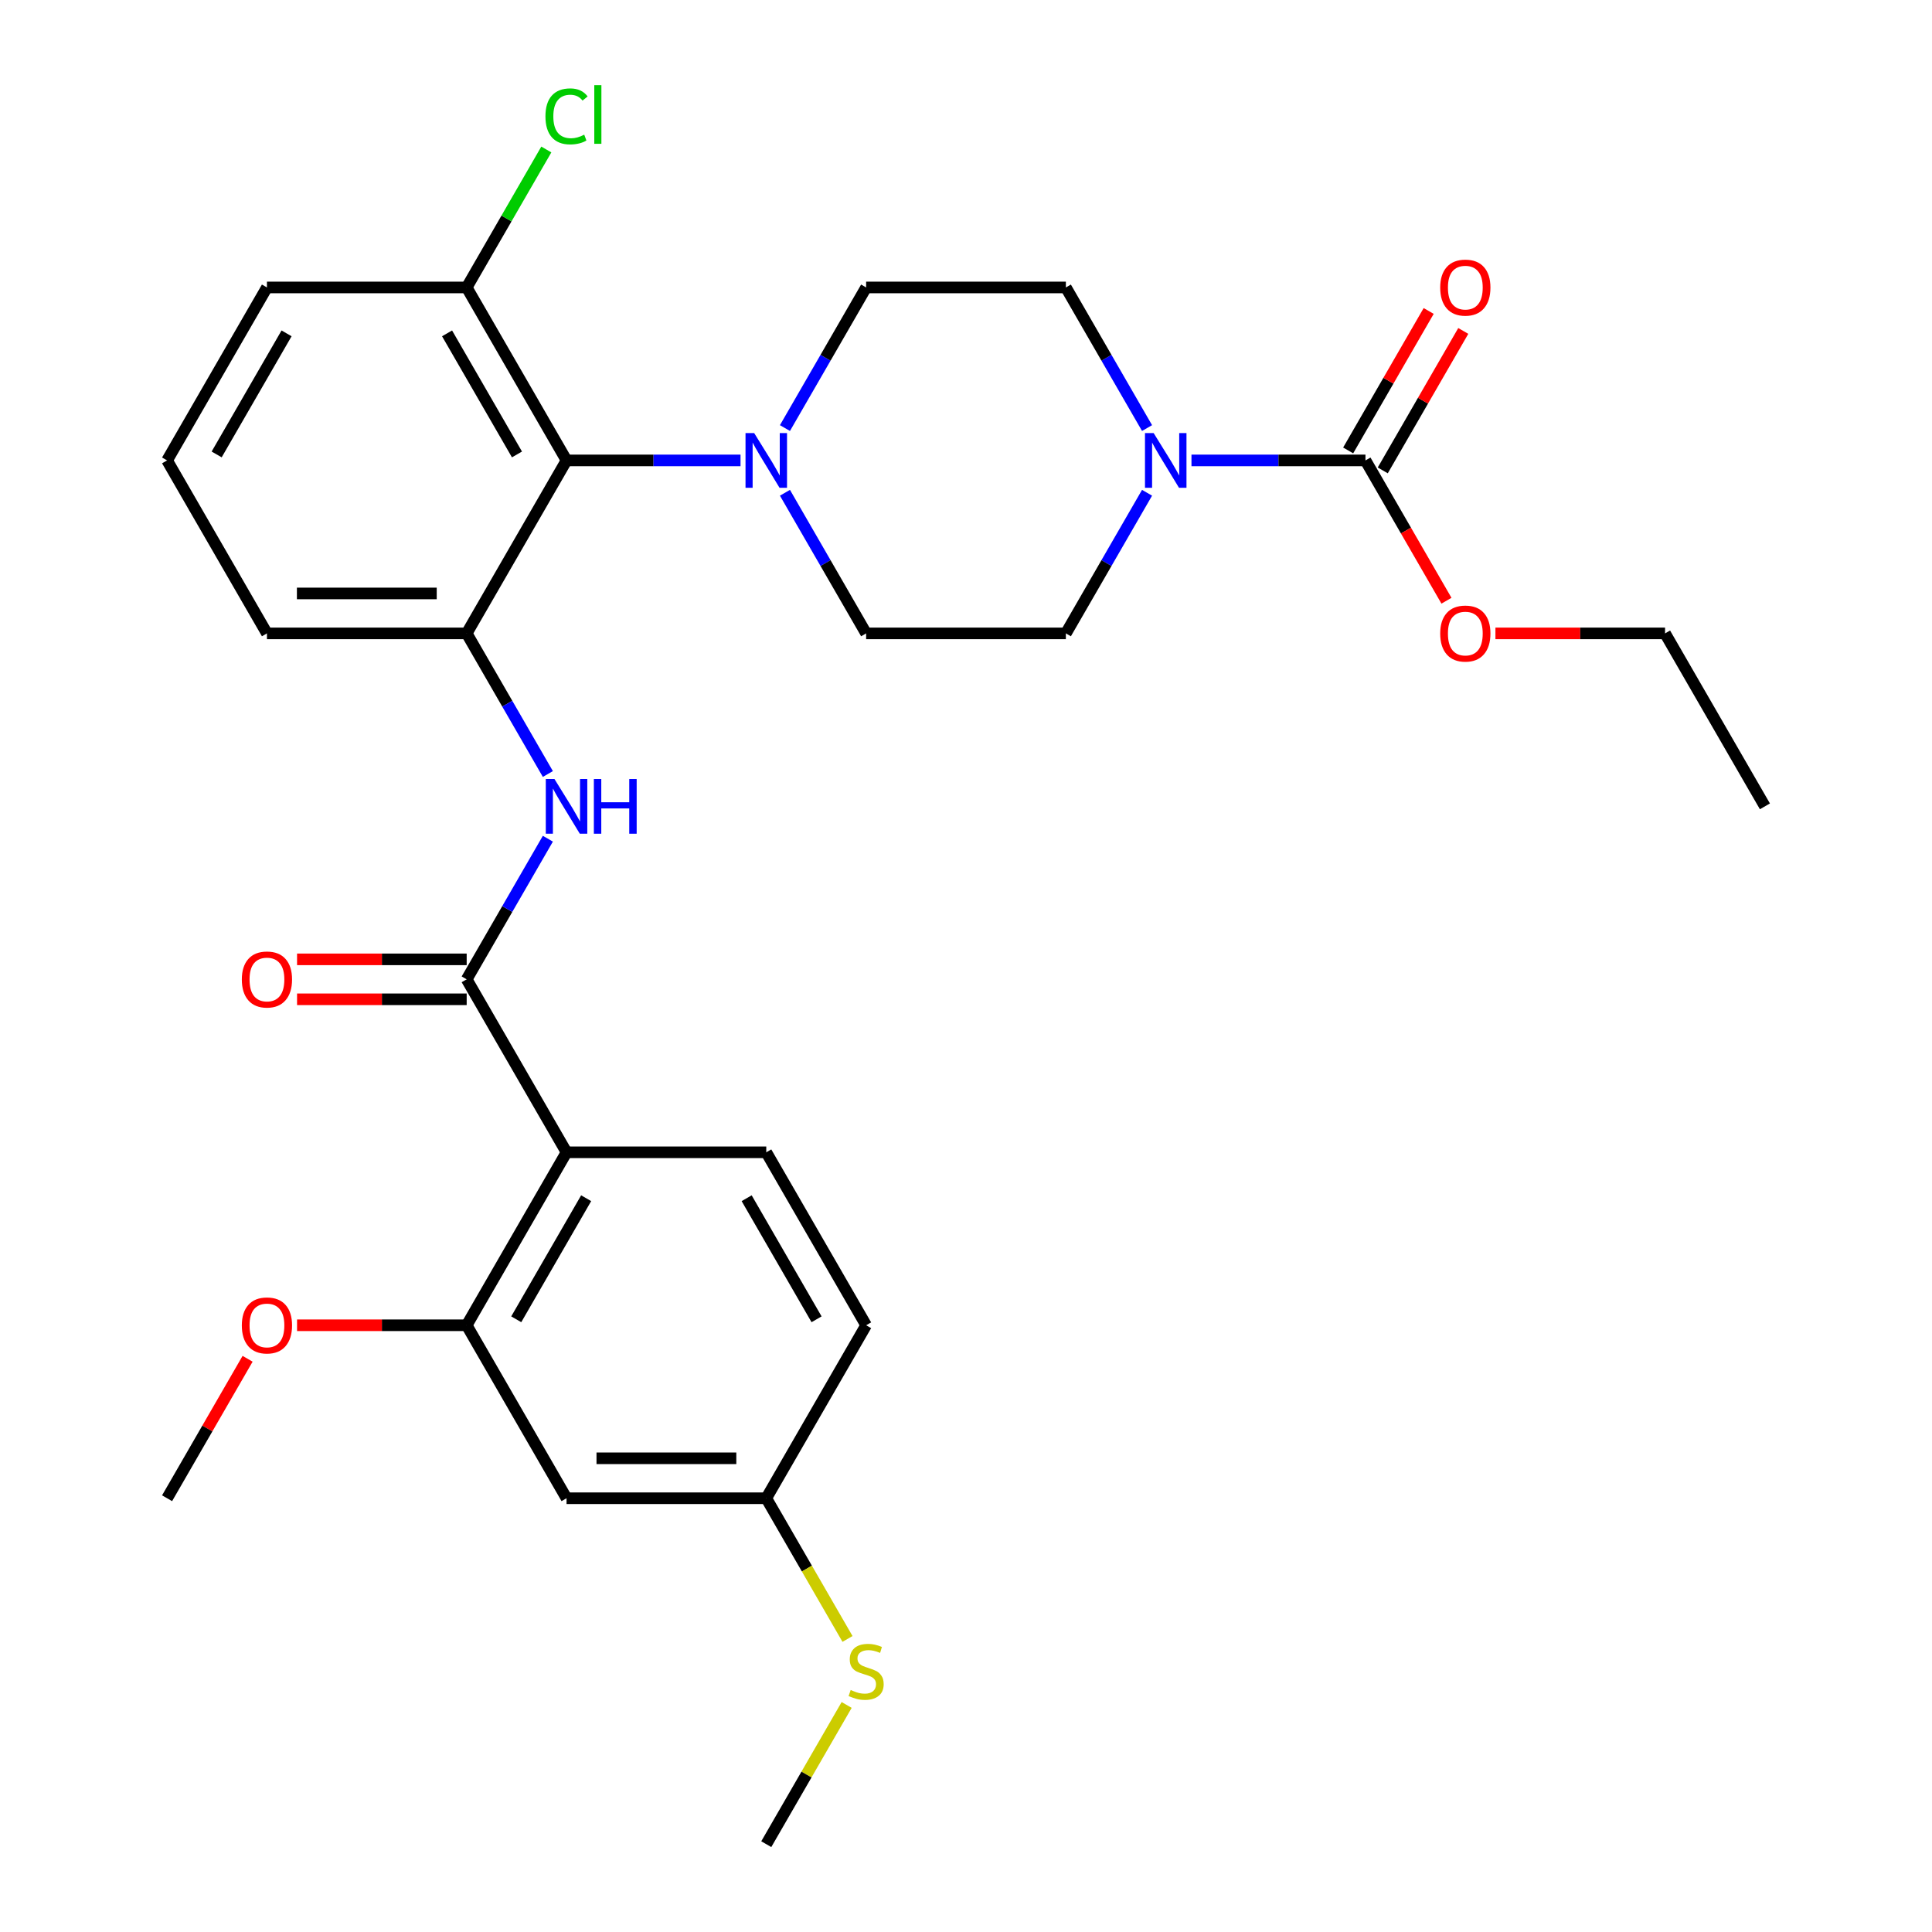 <?xml version='1.0' encoding='iso-8859-1'?>
<svg version='1.1' baseProfile='full'
              xmlns='http://www.w3.org/2000/svg'
                      xmlns:rdkit='http://www.rdkit.org/xml'
                      xmlns:xlink='http://www.w3.org/1999/xlink'
                  xml:space='preserve'
width='1000px' height='1000px' viewBox='0 0 1000 1000'>
<!-- END OF HEADER -->
<rect style='opacity:1.0;fill:#FFFFFF;stroke:none' width='1000' height='1000' x='0' y='0'> </rect>
<path class='bond-0' d='M 293.241,596.428 L 241.551,506.898' style='fill:none;fill-rule:evenodd;stroke:#000000;stroke-width:6px;stroke-linecap:butt;stroke-linejoin:miter;stroke-opacity:1' />
<path class='bond-7' d='M 293.241,596.428 L 241.551,685.957' style='fill:none;fill-rule:evenodd;stroke:#000000;stroke-width:6px;stroke-linecap:butt;stroke-linejoin:miter;stroke-opacity:1' />
<path class='bond-7' d='M 303.393,620.195 L 267.21,682.866' style='fill:none;fill-rule:evenodd;stroke:#000000;stroke-width:6px;stroke-linecap:butt;stroke-linejoin:miter;stroke-opacity:1' />
<path class='bond-8' d='M 293.241,596.428 L 396.62,596.428' style='fill:none;fill-rule:evenodd;stroke:#000000;stroke-width:6px;stroke-linecap:butt;stroke-linejoin:miter;stroke-opacity:1' />
<path class='bond-3' d='M 241.551,506.898 L 262.562,470.506' style='fill:none;fill-rule:evenodd;stroke:#000000;stroke-width:6px;stroke-linecap:butt;stroke-linejoin:miter;stroke-opacity:1' />
<path class='bond-3' d='M 262.562,470.506 L 283.573,434.114' style='fill:none;fill-rule:evenodd;stroke:#0000FF;stroke-width:6px;stroke-linecap:butt;stroke-linejoin:miter;stroke-opacity:1' />
<path class='bond-10' d='M 241.551,496.56 L 197.653,496.56' style='fill:none;fill-rule:evenodd;stroke:#000000;stroke-width:6px;stroke-linecap:butt;stroke-linejoin:miter;stroke-opacity:1' />
<path class='bond-10' d='M 197.653,496.56 L 153.756,496.56' style='fill:none;fill-rule:evenodd;stroke:#FF0000;stroke-width:6px;stroke-linecap:butt;stroke-linejoin:miter;stroke-opacity:1' />
<path class='bond-10' d='M 241.551,517.236 L 197.653,517.236' style='fill:none;fill-rule:evenodd;stroke:#000000;stroke-width:6px;stroke-linecap:butt;stroke-linejoin:miter;stroke-opacity:1' />
<path class='bond-10' d='M 197.653,517.236 L 153.756,517.236' style='fill:none;fill-rule:evenodd;stroke:#FF0000;stroke-width:6px;stroke-linecap:butt;stroke-linejoin:miter;stroke-opacity:1' />
<path class='bond-1' d='M 293.241,238.31 L 241.551,327.84' style='fill:none;fill-rule:evenodd;stroke:#000000;stroke-width:6px;stroke-linecap:butt;stroke-linejoin:miter;stroke-opacity:1' />
<path class='bond-6' d='M 293.241,238.31 L 338.268,238.31' style='fill:none;fill-rule:evenodd;stroke:#000000;stroke-width:6px;stroke-linecap:butt;stroke-linejoin:miter;stroke-opacity:1' />
<path class='bond-6' d='M 338.268,238.31 L 383.296,238.31' style='fill:none;fill-rule:evenodd;stroke:#0000FF;stroke-width:6px;stroke-linecap:butt;stroke-linejoin:miter;stroke-opacity:1' />
<path class='bond-15' d='M 293.241,238.31 L 241.551,148.781' style='fill:none;fill-rule:evenodd;stroke:#000000;stroke-width:6px;stroke-linecap:butt;stroke-linejoin:miter;stroke-opacity:1' />
<path class='bond-15' d='M 267.581,235.219 L 231.398,172.548' style='fill:none;fill-rule:evenodd;stroke:#000000;stroke-width:6px;stroke-linecap:butt;stroke-linejoin:miter;stroke-opacity:1' />
<path class='bond-2' d='M 241.551,327.84 L 262.562,364.232' style='fill:none;fill-rule:evenodd;stroke:#000000;stroke-width:6px;stroke-linecap:butt;stroke-linejoin:miter;stroke-opacity:1' />
<path class='bond-2' d='M 262.562,364.232 L 283.573,400.625' style='fill:none;fill-rule:evenodd;stroke:#0000FF;stroke-width:6px;stroke-linecap:butt;stroke-linejoin:miter;stroke-opacity:1' />
<path class='bond-23' d='M 241.551,327.84 L 138.171,327.84' style='fill:none;fill-rule:evenodd;stroke:#000000;stroke-width:6px;stroke-linecap:butt;stroke-linejoin:miter;stroke-opacity:1' />
<path class='bond-23' d='M 226.044,307.164 L 153.678,307.164' style='fill:none;fill-rule:evenodd;stroke:#000000;stroke-width:6px;stroke-linecap:butt;stroke-linejoin:miter;stroke-opacity:1' />
<path class='bond-4' d='M 593.712,255.055 L 572.701,291.447' style='fill:none;fill-rule:evenodd;stroke:#0000FF;stroke-width:6px;stroke-linecap:butt;stroke-linejoin:miter;stroke-opacity:1' />
<path class='bond-4' d='M 572.701,291.447 L 551.69,327.84' style='fill:none;fill-rule:evenodd;stroke:#000000;stroke-width:6px;stroke-linecap:butt;stroke-linejoin:miter;stroke-opacity:1' />
<path class='bond-5' d='M 616.704,238.31 L 661.732,238.31' style='fill:none;fill-rule:evenodd;stroke:#0000FF;stroke-width:6px;stroke-linecap:butt;stroke-linejoin:miter;stroke-opacity:1' />
<path class='bond-5' d='M 661.732,238.31 L 706.759,238.31' style='fill:none;fill-rule:evenodd;stroke:#000000;stroke-width:6px;stroke-linecap:butt;stroke-linejoin:miter;stroke-opacity:1' />
<path class='bond-32' d='M 593.712,221.566 L 572.701,185.173' style='fill:none;fill-rule:evenodd;stroke:#0000FF;stroke-width:6px;stroke-linecap:butt;stroke-linejoin:miter;stroke-opacity:1' />
<path class='bond-32' d='M 572.701,185.173 L 551.69,148.781' style='fill:none;fill-rule:evenodd;stroke:#000000;stroke-width:6px;stroke-linecap:butt;stroke-linejoin:miter;stroke-opacity:1' />
<path class='bond-16' d='M 715.712,243.479 L 736.55,207.387' style='fill:none;fill-rule:evenodd;stroke:#000000;stroke-width:6px;stroke-linecap:butt;stroke-linejoin:miter;stroke-opacity:1' />
<path class='bond-16' d='M 736.55,207.387 L 757.388,171.294' style='fill:none;fill-rule:evenodd;stroke:#FF0000;stroke-width:6px;stroke-linecap:butt;stroke-linejoin:miter;stroke-opacity:1' />
<path class='bond-16' d='M 697.806,233.141 L 718.644,197.049' style='fill:none;fill-rule:evenodd;stroke:#000000;stroke-width:6px;stroke-linecap:butt;stroke-linejoin:miter;stroke-opacity:1' />
<path class='bond-16' d='M 718.644,197.049 L 739.482,160.956' style='fill:none;fill-rule:evenodd;stroke:#FF0000;stroke-width:6px;stroke-linecap:butt;stroke-linejoin:miter;stroke-opacity:1' />
<path class='bond-18' d='M 706.759,238.31 L 727.724,274.623' style='fill:none;fill-rule:evenodd;stroke:#000000;stroke-width:6px;stroke-linecap:butt;stroke-linejoin:miter;stroke-opacity:1' />
<path class='bond-18' d='M 727.724,274.623 L 748.689,310.935' style='fill:none;fill-rule:evenodd;stroke:#FF0000;stroke-width:6px;stroke-linecap:butt;stroke-linejoin:miter;stroke-opacity:1' />
<path class='bond-13' d='M 406.288,255.055 L 427.299,291.447' style='fill:none;fill-rule:evenodd;stroke:#0000FF;stroke-width:6px;stroke-linecap:butt;stroke-linejoin:miter;stroke-opacity:1' />
<path class='bond-13' d='M 427.299,291.447 L 448.31,327.84' style='fill:none;fill-rule:evenodd;stroke:#000000;stroke-width:6px;stroke-linecap:butt;stroke-linejoin:miter;stroke-opacity:1' />
<path class='bond-14' d='M 406.288,221.566 L 427.299,185.173' style='fill:none;fill-rule:evenodd;stroke:#0000FF;stroke-width:6px;stroke-linecap:butt;stroke-linejoin:miter;stroke-opacity:1' />
<path class='bond-14' d='M 427.299,185.173 L 448.31,148.781' style='fill:none;fill-rule:evenodd;stroke:#000000;stroke-width:6px;stroke-linecap:butt;stroke-linejoin:miter;stroke-opacity:1' />
<path class='bond-9' d='M 241.551,685.957 L 293.241,775.487' style='fill:none;fill-rule:evenodd;stroke:#000000;stroke-width:6px;stroke-linecap:butt;stroke-linejoin:miter;stroke-opacity:1' />
<path class='bond-20' d='M 241.551,685.957 L 197.653,685.957' style='fill:none;fill-rule:evenodd;stroke:#000000;stroke-width:6px;stroke-linecap:butt;stroke-linejoin:miter;stroke-opacity:1' />
<path class='bond-20' d='M 197.653,685.957 L 153.756,685.957' style='fill:none;fill-rule:evenodd;stroke:#FF0000;stroke-width:6px;stroke-linecap:butt;stroke-linejoin:miter;stroke-opacity:1' />
<path class='bond-19' d='M 396.62,596.428 L 448.31,685.957' style='fill:none;fill-rule:evenodd;stroke:#000000;stroke-width:6px;stroke-linecap:butt;stroke-linejoin:miter;stroke-opacity:1' />
<path class='bond-19' d='M 386.468,620.195 L 422.651,682.866' style='fill:none;fill-rule:evenodd;stroke:#000000;stroke-width:6px;stroke-linecap:butt;stroke-linejoin:miter;stroke-opacity:1' />
<path class='bond-17' d='M 293.241,775.487 L 396.62,775.487' style='fill:none;fill-rule:evenodd;stroke:#000000;stroke-width:6px;stroke-linecap:butt;stroke-linejoin:miter;stroke-opacity:1' />
<path class='bond-17' d='M 308.748,754.811 L 381.113,754.811' style='fill:none;fill-rule:evenodd;stroke:#000000;stroke-width:6px;stroke-linecap:butt;stroke-linejoin:miter;stroke-opacity:1' />
<path class='bond-11' d='M 551.69,148.781 L 448.31,148.781' style='fill:none;fill-rule:evenodd;stroke:#000000;stroke-width:6px;stroke-linecap:butt;stroke-linejoin:miter;stroke-opacity:1' />
<path class='bond-12' d='M 551.69,327.84 L 448.31,327.84' style='fill:none;fill-rule:evenodd;stroke:#000000;stroke-width:6px;stroke-linecap:butt;stroke-linejoin:miter;stroke-opacity:1' />
<path class='bond-21' d='M 241.551,148.781 L 262.164,113.078' style='fill:none;fill-rule:evenodd;stroke:#000000;stroke-width:6px;stroke-linecap:butt;stroke-linejoin:miter;stroke-opacity:1' />
<path class='bond-21' d='M 262.164,113.078 L 282.777,77.376' style='fill:none;fill-rule:evenodd;stroke:#00CC00;stroke-width:6px;stroke-linecap:butt;stroke-linejoin:miter;stroke-opacity:1' />
<path class='bond-31' d='M 241.551,148.781 L 138.171,148.781' style='fill:none;fill-rule:evenodd;stroke:#000000;stroke-width:6px;stroke-linecap:butt;stroke-linejoin:miter;stroke-opacity:1' />
<path class='bond-22' d='M 396.62,775.487 L 417.643,811.899' style='fill:none;fill-rule:evenodd;stroke:#000000;stroke-width:6px;stroke-linecap:butt;stroke-linejoin:miter;stroke-opacity:1' />
<path class='bond-22' d='M 417.643,811.899 L 438.666,848.312' style='fill:none;fill-rule:evenodd;stroke:#CCCC00;stroke-width:6px;stroke-linecap:butt;stroke-linejoin:miter;stroke-opacity:1' />
<path class='bond-30' d='M 396.62,775.487 L 448.31,685.957' style='fill:none;fill-rule:evenodd;stroke:#000000;stroke-width:6px;stroke-linecap:butt;stroke-linejoin:miter;stroke-opacity:1' />
<path class='bond-27' d='M 774.034,327.84 L 817.931,327.84' style='fill:none;fill-rule:evenodd;stroke:#FF0000;stroke-width:6px;stroke-linecap:butt;stroke-linejoin:miter;stroke-opacity:1' />
<path class='bond-27' d='M 817.931,327.84 L 861.829,327.84' style='fill:none;fill-rule:evenodd;stroke:#000000;stroke-width:6px;stroke-linecap:butt;stroke-linejoin:miter;stroke-opacity:1' />
<path class='bond-28' d='M 128.157,703.302 L 107.319,739.394' style='fill:none;fill-rule:evenodd;stroke:#FF0000;stroke-width:6px;stroke-linecap:butt;stroke-linejoin:miter;stroke-opacity:1' />
<path class='bond-28' d='M 107.319,739.394 L 86.481,775.487' style='fill:none;fill-rule:evenodd;stroke:#000000;stroke-width:6px;stroke-linecap:butt;stroke-linejoin:miter;stroke-opacity:1' />
<path class='bond-26' d='M 438.227,882.481 L 417.424,918.513' style='fill:none;fill-rule:evenodd;stroke:#CCCC00;stroke-width:6px;stroke-linecap:butt;stroke-linejoin:miter;stroke-opacity:1' />
<path class='bond-26' d='M 417.424,918.513 L 396.62,954.545' style='fill:none;fill-rule:evenodd;stroke:#000000;stroke-width:6px;stroke-linecap:butt;stroke-linejoin:miter;stroke-opacity:1' />
<path class='bond-24' d='M 138.171,327.84 L 86.481,238.31' style='fill:none;fill-rule:evenodd;stroke:#000000;stroke-width:6px;stroke-linecap:butt;stroke-linejoin:miter;stroke-opacity:1' />
<path class='bond-25' d='M 86.481,238.31 L 138.171,148.781' style='fill:none;fill-rule:evenodd;stroke:#000000;stroke-width:6px;stroke-linecap:butt;stroke-linejoin:miter;stroke-opacity:1' />
<path class='bond-25' d='M 112.141,235.219 L 148.324,172.548' style='fill:none;fill-rule:evenodd;stroke:#000000;stroke-width:6px;stroke-linecap:butt;stroke-linejoin:miter;stroke-opacity:1' />
<path class='bond-29' d='M 861.829,327.84 L 913.519,417.369' style='fill:none;fill-rule:evenodd;stroke:#000000;stroke-width:6px;stroke-linecap:butt;stroke-linejoin:miter;stroke-opacity:1' />
<path  class='atom-4' d='M 286.981 403.209
L 296.261 418.209
Q 297.181 419.689, 298.661 422.369
Q 300.141 425.049, 300.221 425.209
L 300.221 403.209
L 303.981 403.209
L 303.981 431.529
L 300.101 431.529
L 290.141 415.129
Q 288.981 413.209, 287.741 411.009
Q 286.541 408.809, 286.181 408.129
L 286.181 431.529
L 282.501 431.529
L 282.501 403.209
L 286.981 403.209
' fill='#0000FF'/>
<path  class='atom-4' d='M 307.381 403.209
L 311.221 403.209
L 311.221 415.249
L 325.701 415.249
L 325.701 403.209
L 329.541 403.209
L 329.541 431.529
L 325.701 431.529
L 325.701 418.449
L 311.221 418.449
L 311.221 431.529
L 307.381 431.529
L 307.381 403.209
' fill='#0000FF'/>
<path  class='atom-5' d='M 597.12 224.15
L 606.4 239.15
Q 607.32 240.63, 608.8 243.31
Q 610.28 245.99, 610.36 246.15
L 610.36 224.15
L 614.12 224.15
L 614.12 252.47
L 610.24 252.47
L 600.28 236.07
Q 599.12 234.15, 597.88 231.95
Q 596.68 229.75, 596.32 229.07
L 596.32 252.47
L 592.64 252.47
L 592.64 224.15
L 597.12 224.15
' fill='#0000FF'/>
<path  class='atom-7' d='M 390.36 224.15
L 399.64 239.15
Q 400.56 240.63, 402.04 243.31
Q 403.52 245.99, 403.6 246.15
L 403.6 224.15
L 407.36 224.15
L 407.36 252.47
L 403.48 252.47
L 393.52 236.07
Q 392.36 234.15, 391.12 231.95
Q 389.92 229.75, 389.56 229.07
L 389.56 252.47
L 385.88 252.47
L 385.88 224.15
L 390.36 224.15
' fill='#0000FF'/>
<path  class='atom-11' d='M 125.171 506.978
Q 125.171 500.178, 128.531 496.378
Q 131.891 492.578, 138.171 492.578
Q 144.451 492.578, 147.811 496.378
Q 151.171 500.178, 151.171 506.978
Q 151.171 513.858, 147.771 517.778
Q 144.371 521.658, 138.171 521.658
Q 131.931 521.658, 128.531 517.778
Q 125.171 513.898, 125.171 506.978
M 138.171 518.458
Q 142.491 518.458, 144.811 515.578
Q 147.171 512.658, 147.171 506.978
Q 147.171 501.418, 144.811 498.618
Q 142.491 495.778, 138.171 495.778
Q 133.851 495.778, 131.491 498.578
Q 129.171 501.378, 129.171 506.978
Q 129.171 512.698, 131.491 515.578
Q 133.851 518.458, 138.171 518.458
' fill='#FF0000'/>
<path  class='atom-17' d='M 745.449 148.861
Q 745.449 142.061, 748.809 138.261
Q 752.169 134.461, 758.449 134.461
Q 764.729 134.461, 768.089 138.261
Q 771.449 142.061, 771.449 148.861
Q 771.449 155.741, 768.049 159.661
Q 764.649 163.541, 758.449 163.541
Q 752.209 163.541, 748.809 159.661
Q 745.449 155.781, 745.449 148.861
M 758.449 160.341
Q 762.769 160.341, 765.089 157.461
Q 767.449 154.541, 767.449 148.861
Q 767.449 143.301, 765.089 140.501
Q 762.769 137.661, 758.449 137.661
Q 754.129 137.661, 751.769 140.461
Q 749.449 143.261, 749.449 148.861
Q 749.449 154.581, 751.769 157.461
Q 754.129 160.341, 758.449 160.341
' fill='#FF0000'/>
<path  class='atom-19' d='M 745.449 327.92
Q 745.449 321.12, 748.809 317.32
Q 752.169 313.52, 758.449 313.52
Q 764.729 313.52, 768.089 317.32
Q 771.449 321.12, 771.449 327.92
Q 771.449 334.8, 768.049 338.72
Q 764.649 342.6, 758.449 342.6
Q 752.209 342.6, 748.809 338.72
Q 745.449 334.84, 745.449 327.92
M 758.449 339.4
Q 762.769 339.4, 765.089 336.52
Q 767.449 333.6, 767.449 327.92
Q 767.449 322.36, 765.089 319.56
Q 762.769 316.72, 758.449 316.72
Q 754.129 316.72, 751.769 319.52
Q 749.449 322.32, 749.449 327.92
Q 749.449 333.64, 751.769 336.52
Q 754.129 339.4, 758.449 339.4
' fill='#FF0000'/>
<path  class='atom-21' d='M 125.171 686.037
Q 125.171 679.237, 128.531 675.437
Q 131.891 671.637, 138.171 671.637
Q 144.451 671.637, 147.811 675.437
Q 151.171 679.237, 151.171 686.037
Q 151.171 692.917, 147.771 696.837
Q 144.371 700.717, 138.171 700.717
Q 131.931 700.717, 128.531 696.837
Q 125.171 692.957, 125.171 686.037
M 138.171 697.517
Q 142.491 697.517, 144.811 694.637
Q 147.171 691.717, 147.171 686.037
Q 147.171 680.477, 144.811 677.677
Q 142.491 674.837, 138.171 674.837
Q 133.851 674.837, 131.491 677.637
Q 129.171 680.437, 129.171 686.037
Q 129.171 691.757, 131.491 694.637
Q 133.851 697.517, 138.171 697.517
' fill='#FF0000'/>
<path  class='atom-22' d='M 282.321 60.231
Q 282.321 53.191, 285.601 49.511
Q 288.921 45.791, 295.201 45.791
Q 301.041 45.791, 304.161 49.911
L 301.521 52.071
Q 299.241 49.071, 295.201 49.071
Q 290.921 49.071, 288.641 51.951
Q 286.401 54.791, 286.401 60.231
Q 286.401 65.831, 288.721 68.711
Q 291.081 71.591, 295.641 71.591
Q 298.761 71.591, 302.401 69.711
L 303.521 72.711
Q 302.041 73.671, 299.801 74.231
Q 297.561 74.791, 295.081 74.791
Q 288.921 74.791, 285.601 71.031
Q 282.321 67.271, 282.321 60.231
' fill='#00CC00'/>
<path  class='atom-22' d='M 307.601 44.071
L 311.281 44.071
L 311.281 74.431
L 307.601 74.431
L 307.601 44.071
' fill='#00CC00'/>
<path  class='atom-23' d='M 440.31 874.736
Q 440.63 874.856, 441.95 875.416
Q 443.27 875.976, 444.71 876.336
Q 446.19 876.656, 447.63 876.656
Q 450.31 876.656, 451.87 875.376
Q 453.43 874.056, 453.43 871.776
Q 453.43 870.216, 452.63 869.256
Q 451.87 868.296, 450.67 867.776
Q 449.47 867.256, 447.47 866.656
Q 444.95 865.896, 443.43 865.176
Q 441.95 864.456, 440.87 862.936
Q 439.83 861.416, 439.83 858.856
Q 439.83 855.296, 442.23 853.096
Q 444.67 850.896, 449.47 850.896
Q 452.75 850.896, 456.47 852.456
L 455.55 855.536
Q 452.15 854.136, 449.59 854.136
Q 446.83 854.136, 445.31 855.296
Q 443.79 856.416, 443.83 858.376
Q 443.83 859.896, 444.59 860.816
Q 445.39 861.736, 446.51 862.256
Q 447.67 862.776, 449.59 863.376
Q 452.15 864.176, 453.67 864.976
Q 455.19 865.776, 456.27 867.416
Q 457.39 869.016, 457.39 871.776
Q 457.39 875.696, 454.75 877.816
Q 452.15 879.896, 447.79 879.896
Q 445.27 879.896, 443.35 879.336
Q 441.47 878.816, 439.23 877.896
L 440.31 874.736
' fill='#CCCC00'/>
</svg>
